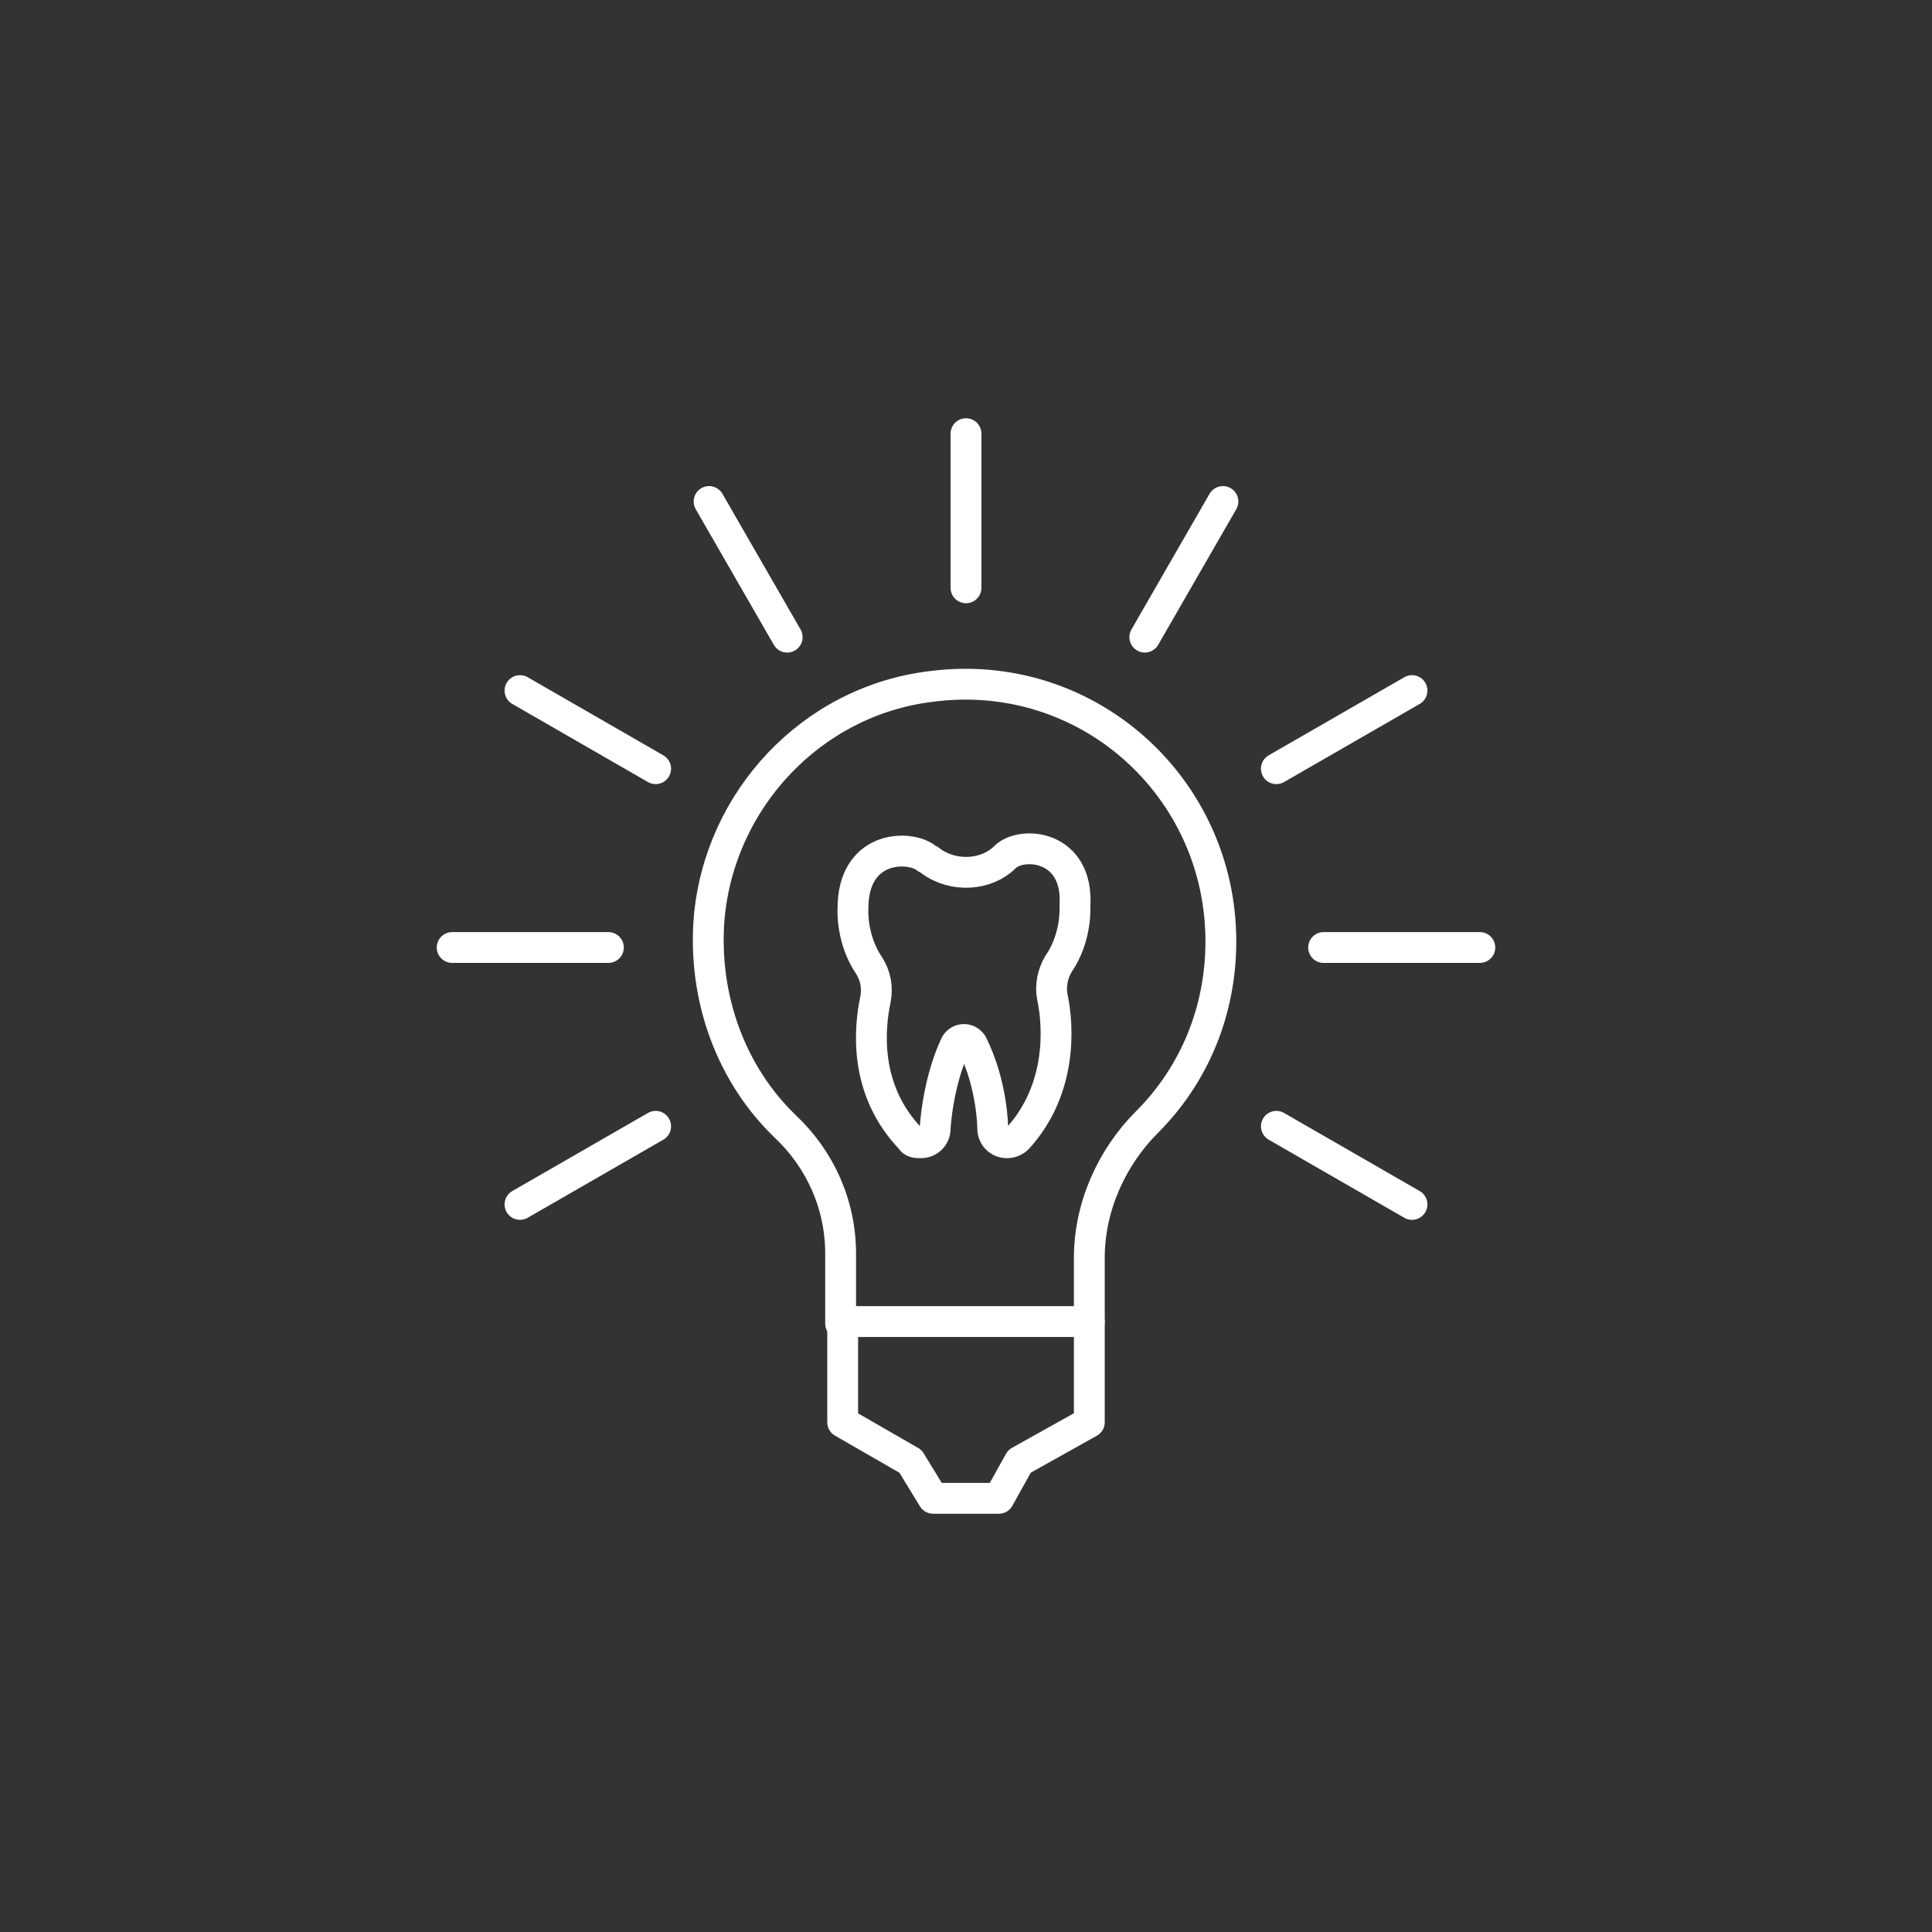 <?xml version="1.0" encoding="utf-8"?>
<!-- Generator: $$$/GeneralStr/196=Adobe Illustrator 27.6.0, SVG Export Plug-In . SVG Version: 6.00 Build 0)  -->
<svg version="1.1" id="Gründung" xmlns="http://www.w3.org/2000/svg" xmlns:xlink="http://www.w3.org/1999/xlink" x="0px" y="0px"
	 viewBox="0 0 94 94" enable-background="new 0 0 94 94" xml:space="preserve">
<rect x="0" y="0" width="94" height="94" fill="#333333" stroke="none"/>
<g>
	<path fill="none" stroke="#FFFFFF" stroke-width="1.5" stroke-linecap="round" stroke-linejoin="round" d="M48.9,41.7
		c-0.9,0.9-2.5,1-3.6,0.2c-0.1-0.1-0.2-0.1-0.3-0.2c-0.9-0.6-3.5-0.5-3.5,2.5c0,0-0.1,1.5,0.8,2.8c0.3,0.5,0.4,1,0.3,1.6
		C42.3,50,42,53,44.3,55.4c0.1,0.2,0.3,0.2,0.5,0.2l0,0c0.4,0,0.7-0.3,0.7-0.7c0,0,0.1-2.2,1-4.1c0.2-0.3,0.6-0.3,0.8,0
		c1,2,1,4.1,1,4.1c0,0.4,0.3,0.7,0.7,0.7l0,0c0.2,0,0.4-0.1,0.5-0.2c2.2-2.4,2-5.5,1.7-6.9c-0.1-0.5,0-1.1,0.3-1.6
		c0.9-1.3,0.8-2.8,0.8-2.8C52.5,41.1,49.7,40.9,48.9,41.7C48.9,41.7,48.9,41.7,48.9,41.7z"/>
	<path fill="none" stroke="#FFFFFF" stroke-width="1.5" stroke-linecap="round" stroke-linejoin="round" d="M53,64.3l0-3.1
		c0-2.5,1.1-4.9,2.8-6.6c2.3-2.3,3.6-5.4,3.6-8.8c0-7.5-6.5-13.4-14.1-12.4c-5.8,0.7-10.3,5.5-10.8,11.3c-0.3,3.9,1.1,7.6,3.7,10.1
		c1.7,1.6,2.7,3.8,2.7,6.2v3.4"/>
	<g>
		<g>
			<g>
				<g>
					
						<line fill="none" stroke="#FFFFFF" stroke-width="1.5" stroke-linecap="round" stroke-linejoin="round" x1="22" y1="46.1" x2="29.6" y2="46.1"/>
				</g>
			</g>
			<g>
				<g>
					
						<line fill="none" stroke="#FFFFFF" stroke-width="1.5" stroke-linecap="round" stroke-linejoin="round" x1="64.4" y1="46.1" x2="72" y2="46.1"/>
				</g>
			</g>
		</g>
		<g>
			<g>
				<g>
					
						<line fill="none" stroke="#FFFFFF" stroke-width="1.5" stroke-linecap="round" stroke-linejoin="round" x1="25.3" y1="58.6" x2="31.9" y2="54.8"/>
				</g>
			</g>
			<g>
				<g>
					
						<line fill="none" stroke="#FFFFFF" stroke-width="1.5" stroke-linecap="round" stroke-linejoin="round" x1="62.1" y1="37.4" x2="68.7" y2="33.6"/>
				</g>
			</g>
		</g>
		<g>
			<g>
				<g>
					
						<line fill="none" stroke="#FFFFFF" stroke-width="1.5" stroke-linecap="round" stroke-linejoin="round" x1="55.7" y1="31" x2="59.5" y2="24.4"/>
				</g>
			</g>
		</g>
		<g>
			<g>
				<g>
					
						<line fill="none" stroke="#FFFFFF" stroke-width="1.5" stroke-linecap="round" stroke-linejoin="round" x1="47" y1="28.6" x2="47" y2="21.1"/>
				</g>
			</g>
		</g>
		<g>
			<g>
				<g>
					
						<line fill="none" stroke="#FFFFFF" stroke-width="1.5" stroke-linecap="round" stroke-linejoin="round" x1="38.3" y1="31" x2="34.5" y2="24.4"/>
				</g>
			</g>
		</g>
		<g>
			<g>
				<g>
					
						<line fill="none" stroke="#FFFFFF" stroke-width="1.5" stroke-linecap="round" stroke-linejoin="round" x1="68.7" y1="58.6" x2="62.1" y2="54.8"/>
				</g>
			</g>
			<g>
				<g>
					
						<line fill="none" stroke="#FFFFFF" stroke-width="1.5" stroke-linecap="round" stroke-linejoin="round" x1="31.9" y1="37.4" x2="25.3" y2="33.6"/>
				</g>
			</g>
		</g>
	</g>
	<polygon fill="none" stroke="#FFFFFF" stroke-width="1.5" stroke-linecap="round" stroke-linejoin="round" points="41,64.3 
		53,64.3 53,69.2 49.6,71.1 48.6,72.9 45.4,72.9 44.3,71.1 41,69.2 	"/>
</g>
</svg>
